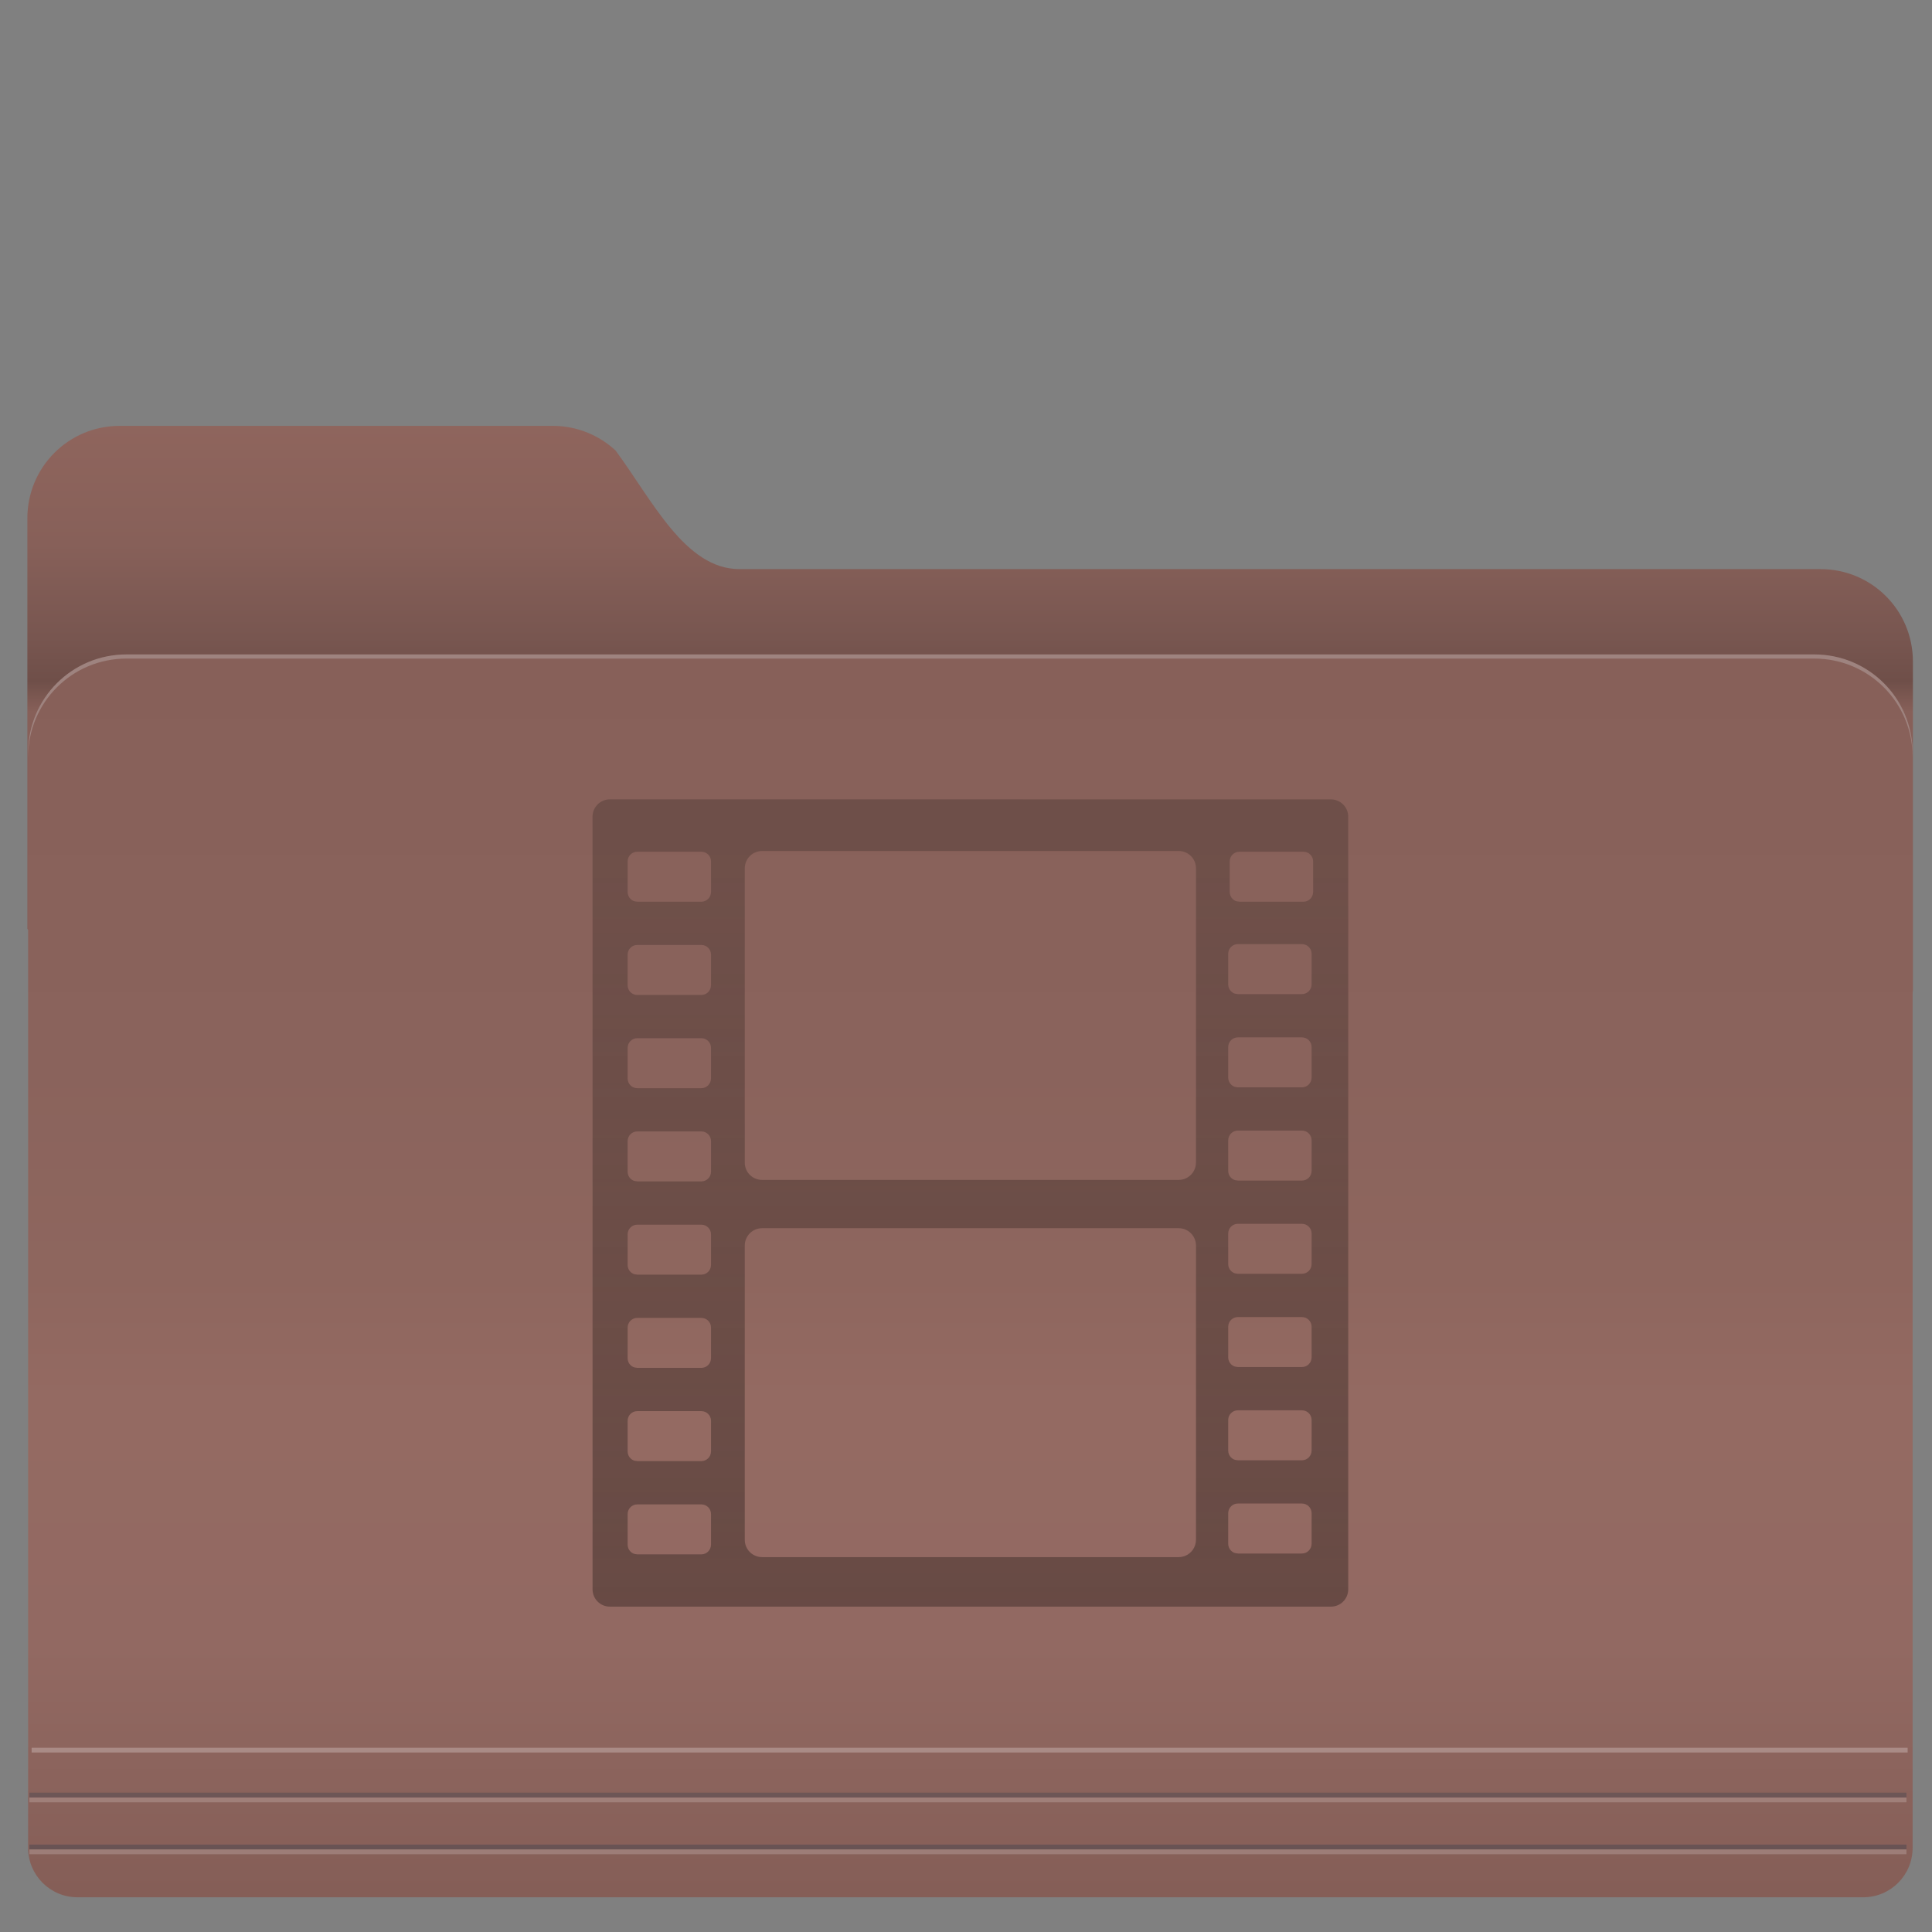 <?xml version="1.0" encoding="UTF-8" standalone="no"?>
<!-- Created with Inkscape (http://www.inkscape.org/) -->

<svg
   xmlns:dc="http://purl.org/dc/elements/1.1/"
   xmlns:cc="http://creativecommons.org/ns#"
   xmlns:rdf="http://www.w3.org/1999/02/22-rdf-syntax-ns#"
   xmlns:svg="http://www.w3.org/2000/svg"
   xmlns="http://www.w3.org/2000/svg"
   xmlns:xlink="http://www.w3.org/1999/xlink"
   xmlns:sodipodi="http://sodipodi.sourceforge.net/DTD/sodipodi-0.dtd"
   xmlns:inkscape="http://www.inkscape.org/namespaces/inkscape"
   version="1.1"
   id="svg2"
   width="128"
   height="128"
   viewBox="0 0 128 128"
   sodipodi:docname="folder-videos.svg"
   inkscape:version="0.92.4 5da689c313, 2019-01-14">
  <rect x="0" y="0" width="128" height="128" fill="#808080" stroke="none"/>
  <defs
     id="defs6">
    <linearGradient
       inkscape:collect="always"
       id="linearGradient1144">
      <stop
         style="stop-color:#674a44;stop-opacity:1;"
         offset="0"
         id="stop1140" />
      <stop
         style="stop-color:#674a44;stop-opacity:0.77"
         offset="1"
         id="stop1142" />
    </linearGradient>
    <linearGradient
       inkscape:collect="always"
       id="linearGradient876">
      <stop
         style="stop-color:#876059;stop-opacity:1"
         offset="0"
         id="stop864" />
      <stop
         id="stop866"
         offset="0.331"
         style="stop-color:#8a635c;stop-opacity:1" />
      <stop
         id="stop868"
         offset="0.505"
         style="stop-color:#8e665e;stop-opacity:1" />
      <stop
         style="stop-color:#946a62;stop-opacity:1"
         offset="0.604"
         id="stop870" />
      <stop
         id="stop872"
         offset="0.802"
         style="stop-color:#926962;stop-opacity:1" />
      <stop
         style="stop-color:#855e57;stop-opacity:1"
         offset="1"
         id="stop874" />
    </linearGradient>
    <linearGradient
       inkscape:collect="always"
       id="linearGradient849">
      <stop
         style="stop-color:#8f655d;stop-opacity:1"
         offset="0"
         id="stop845" />
      <stop
         id="stop853"
         offset="0.165"
         style="stop-color:#876059;stop-opacity:1" />
      <stop
         style="stop-color:#785650;stop-opacity:1"
         offset="0.29"
         id="stop1065" />
      <stop
         style="stop-color:#6f4f49;stop-opacity:1"
         offset="0.349"
         id="stop855" />
      <stop
         id="stop861"
         offset="0.39"
         style="stop-color:#876059;stop-opacity:1" />
      <stop
         id="stop857"
         offset="0.444"
         style="stop-color:#876059;stop-opacity:1" />
      <stop
         style="stop-color:#876059;stop-opacity:1"
         offset="1"
         id="stop847" />
    </linearGradient>
    <linearGradient
       inkscape:collect="always"
       xlink:href="#linearGradient849"
       id="linearGradient859"
       gradientUnits="userSpaceOnUse"
       gradientTransform="matrix(0.395,0,0,0.395,167.73,-51.642)"
       x1="-286.85"
       y1="201.416"
       x2="-286.85"
       y2="326.299" />
    <filter
       inkscape:label="Film Grain"
       inkscape:menu="Image Effects"
       inkscape:menu-tooltip="Adds a small scale graininess"
       style="color-interpolation-filters:sRGB"
       id="filter898">
      <feTurbulence
         type="fractalNoise"
         numOctaves="3"
         baseFrequency="1"
         seed="0"
         result="result0"
         id="feTurbulence888" />
      <feColorMatrix
         result="result4"
         values="0"
         type="saturate"
         id="feColorMatrix890" />
      <feComposite
         in="SourceGraphic"
         in2="result4"
         operator="arithmetic"
         k1="1.25"
         k2="0.5"
         k3="0.5"
         result="result2"
         id="feComposite892"
         k4="0" />
      <feBlend
         result="result5"
         mode="normal"
         in="result2"
         in2="SourceGraphic"
         id="feBlend894" />
      <feComposite
         in="result5"
         in2="SourceGraphic"
         operator="in"
         result="result3"
         id="feComposite896" />
    </filter>
    <filter
       inkscape:label="Film Grain"
       inkscape:menu="Image Effects"
       inkscape:menu-tooltip="Adds a small scale graininess"
       style="color-interpolation-filters:sRGB;"
       id="filter883">
      <feTurbulence
         type="fractalNoise"
         numOctaves="3"
         baseFrequency="1"
         seed="0"
         result="result0"
         id="feTurbulence873" />
      <feColorMatrix
         result="result4"
         values="0"
         type="saturate"
         id="feColorMatrix875" />
      <feComposite
         in="SourceGraphic"
         in2="result4"
         operator="arithmetic"
         k1="1.25"
         k2="0.5"
         k3="0.5"
         result="result2"
         id="feComposite877" />
      <feBlend
         result="result5"
         mode="normal"
         in="result2"
         in2="SourceGraphic"
         id="feBlend879" />
      <feComposite
         in="result5"
         in2="SourceGraphic"
         operator="in"
         result="result3"
         id="feComposite881" />
    </filter>
    <filter
       inkscape:label="Cross Noise"
       inkscape:menu="Overlays"
       inkscape:menu-tooltip="Adds a small scale screen like graininess"
       style="color-interpolation-filters:sRGB;"
       id="filter904">
      <feTurbulence
         type="fractalNoise"
         numOctaves="5"
         baseFrequency="1"
         seed="0"
         result="result0"
         id="feTurbulence892" />
      <feConvolveMatrix
         kernelMatrix="-2 0 -2 0 -10 0 -2 0 -2 "
         order="3 3"
         result="result5"
         id="feConvolveMatrix894" />
      <feColorMatrix
         result="result4"
         values="0"
         type="saturate"
         in="result5"
         id="feColorMatrix896" />
      <feComposite
         in2="result4"
         in="SourceGraphic"
         operator="arithmetic"
         k1="1.5"
         k2="0.5"
         k3="0.5"
         result="result2"
         id="feComposite898" />
      <feBlend
         result="result6"
         in2="result4"
         mode="normal"
         id="feBlend900" />
      <feComposite
         in2="SourceGraphic"
         in="result6"
         operator="in"
         result="result3"
         id="feComposite902" />
    </filter>
    <linearGradient
       inkscape:collect="always"
       xlink:href="#linearGradient876"
       id="linearGradient862"
       gradientUnits="userSpaceOnUse"
       gradientTransform="matrix(0.395,0,0,0.395,-194.764,-40.484)"
       x1="655.156"
       y1="211.501"
       x2="655.156"
       y2="419.858" />
    <filter
       id="filter898-6"
       style="color-interpolation-filters:sRGB"
       inkscape:menu-tooltip="Adds a small scale graininess"
       inkscape:menu="Image Effects"
       inkscape:label="Film Grain">
      <feTurbulence
         id="feTurbulence888-8"
         result="result0"
         seed="0"
         baseFrequency="1"
         numOctaves="3"
         type="fractalNoise" />
      <feColorMatrix
         id="feColorMatrix890-5"
         type="saturate"
         values="0"
         result="result4" />
      <feComposite
         k4="0"
         id="feComposite892-2"
         result="result2"
         k3="0.5"
         k2="0.5"
         k1="1.25"
         operator="arithmetic"
         in2="result4"
         in="SourceGraphic" />
      <feBlend
         id="feBlend894-3"
         in2="SourceGraphic"
         in="result2"
         mode="normal"
         result="result5" />
      <feComposite
         id="feComposite896-7"
         result="result3"
         operator="in"
         in2="SourceGraphic"
         in="result5" />
    </filter>
    <filter
       id="filter883-8"
       style="color-interpolation-filters:sRGB;"
       inkscape:menu-tooltip="Adds a small scale graininess"
       inkscape:menu="Image Effects"
       inkscape:label="Film Grain">
      <feTurbulence
         id="feTurbulence873-0"
         result="result0"
         seed="0"
         baseFrequency="1"
         numOctaves="3"
         type="fractalNoise" />
      <feColorMatrix
         id="feColorMatrix875-4"
         type="saturate"
         values="0"
         result="result4" />
      <feComposite
         id="feComposite877-5"
         result="result2"
         k3="0.5"
         k2="0.5"
         k1="1.25"
         operator="arithmetic"
         in2="result4"
         in="SourceGraphic" />
      <feBlend
         id="feBlend879-6"
         in2="SourceGraphic"
         in="result2"
         mode="normal"
         result="result5" />
      <feComposite
         id="feComposite881-5"
         result="result3"
         operator="in"
         in2="SourceGraphic"
         in="result5" />
    </filter>
    <filter
       id="filter904-5"
       style="color-interpolation-filters:sRGB;"
       inkscape:menu-tooltip="Adds a small scale screen like graininess"
       inkscape:menu="Overlays"
       inkscape:label="Cross Noise">
      <feTurbulence
         id="feTurbulence892-3"
         result="result0"
         seed="0"
         baseFrequency="1"
         numOctaves="5"
         type="fractalNoise" />
      <feConvolveMatrix
         id="feConvolveMatrix894-2"
         result="result5"
         order="3 3"
         kernelMatrix="-2 0 -2 0 -10 0 -2 0 -2 " />
      <feColorMatrix
         id="feColorMatrix896-7"
         in="result5"
         type="saturate"
         values="0"
         result="result4" />
      <feComposite
         id="feComposite898-2"
         result="result2"
         k3="0.5"
         k2="0.5"
         k1="1.5"
         operator="arithmetic"
         in="SourceGraphic"
         in2="result4" />
      <feBlend
         id="feBlend900-2"
         mode="normal"
         in2="result4"
         result="result6" />
      <feComposite
         id="feComposite902-4"
         result="result3"
         operator="in"
         in="result6"
         in2="SourceGraphic" />
    </filter>
    <linearGradient
       inkscape:collect="always"
       xlink:href="#linearGradient1144"
       id="linearGradient1146"
       x1="64.49"
       y1="111.036"
       x2="64.49"
       y2="58.053"
       gradientUnits="userSpaceOnUse"
       gradientTransform="translate(-150.933,-0.352)" />
    <filter
       id="filter898-4"
       style="color-interpolation-filters:sRGB"
       inkscape:menu-tooltip="Adds a small scale graininess"
       inkscape:menu="Image Effects"
       inkscape:label="Film Grain">
      <feTurbulence
         id="feTurbulence888-5"
         result="result0"
         seed="0"
         baseFrequency="1"
         numOctaves="3"
         type="fractalNoise" />
      <feColorMatrix
         id="feColorMatrix890-7"
         type="saturate"
         values="0"
         result="result4" />
      <feComposite
         k4="0"
         id="feComposite892-8"
         result="result2"
         k3="0.5"
         k2="0.5"
         k1="1.25"
         operator="arithmetic"
         in2="result4"
         in="SourceGraphic" />
      <feBlend
         id="feBlend894-4"
         in2="SourceGraphic"
         in="result2"
         mode="normal"
         result="result5" />
      <feComposite
         id="feComposite896-4"
         result="result3"
         operator="in"
         in2="SourceGraphic"
         in="result5" />
    </filter>
    <filter
       id="filter883-84"
       style="color-interpolation-filters:sRGB;"
       inkscape:menu-tooltip="Adds a small scale graininess"
       inkscape:menu="Image Effects"
       inkscape:label="Film Grain">
      <feTurbulence
         id="feTurbulence873-7"
         result="result0"
         seed="0"
         baseFrequency="1"
         numOctaves="3"
         type="fractalNoise" />
      <feColorMatrix
         id="feColorMatrix875-9"
         type="saturate"
         values="0"
         result="result4" />
      <feComposite
         id="feComposite877-0"
         result="result2"
         k3="0.5"
         k2="0.5"
         k1="1.25"
         operator="arithmetic"
         in2="result4"
         in="SourceGraphic" />
      <feBlend
         id="feBlend879-63"
         in2="SourceGraphic"
         in="result2"
         mode="normal"
         result="result5" />
      <feComposite
         id="feComposite881-3"
         result="result3"
         operator="in"
         in2="SourceGraphic"
         in="result5" />
    </filter>
    <filter
       id="filter904-2"
       style="color-interpolation-filters:sRGB;"
       inkscape:menu-tooltip="Adds a small scale screen like graininess"
       inkscape:menu="Overlays"
       inkscape:label="Cross Noise">
      <feTurbulence
         id="feTurbulence892-0"
         result="result0"
         seed="0"
         baseFrequency="1"
         numOctaves="5"
         type="fractalNoise" />
      <feConvolveMatrix
         id="feConvolveMatrix894-3"
         result="result5"
         order="3 3"
         kernelMatrix="-2 0 -2 0 -10 0 -2 0 -2 " />
      <feColorMatrix
         id="feColorMatrix896-6"
         in="result5"
         type="saturate"
         values="0"
         result="result4" />
      <feComposite
         id="feComposite898-21"
         result="result2"
         k3="0.5"
         k2="0.5"
         k1="1.5"
         operator="arithmetic"
         in="SourceGraphic"
         in2="result4" />
      <feBlend
         id="feBlend900-1"
         mode="normal"
         in2="result4"
         result="result6" />
      <feComposite
         id="feComposite902-6"
         result="result3"
         operator="in"
         in="result6"
         in2="SourceGraphic" />
    </filter>
    <filter
       id="filter898-2"
       style="color-interpolation-filters:sRGB"
       inkscape:menu-tooltip="Adds a small scale graininess"
       inkscape:menu="Image Effects"
       inkscape:label="Film Grain">
      <feTurbulence
         id="feTurbulence888-0"
         result="result0"
         seed="0"
         baseFrequency="1"
         numOctaves="3"
         type="fractalNoise" />
      <feColorMatrix
         id="feColorMatrix890-9"
         type="saturate"
         values="0"
         result="result4" />
      <feComposite
         k4="0"
         id="feComposite892-7"
         result="result2"
         k3="0.5"
         k2="0.5"
         k1="1.25"
         operator="arithmetic"
         in2="result4"
         in="SourceGraphic" />
      <feBlend
         id="feBlend894-6"
         in2="SourceGraphic"
         in="result2"
         mode="normal"
         result="result5" />
      <feComposite
         id="feComposite896-1"
         result="result3"
         operator="in"
         in2="SourceGraphic"
         in="result5" />
    </filter>
    <filter
       id="filter883-87"
       style="color-interpolation-filters:sRGB;"
       inkscape:menu-tooltip="Adds a small scale graininess"
       inkscape:menu="Image Effects"
       inkscape:label="Film Grain">
      <feTurbulence
         id="feTurbulence873-04"
         result="result0"
         seed="0"
         baseFrequency="1"
         numOctaves="3"
         type="fractalNoise" />
      <feColorMatrix
         id="feColorMatrix875-40"
         type="saturate"
         values="0"
         result="result4" />
      <feComposite
         id="feComposite877-9"
         result="result2"
         k3="0.5"
         k2="0.5"
         k1="1.25"
         operator="arithmetic"
         in2="result4"
         in="SourceGraphic" />
      <feBlend
         id="feBlend879-8"
         in2="SourceGraphic"
         in="result2"
         mode="normal"
         result="result5" />
      <feComposite
         id="feComposite881-7"
         result="result3"
         operator="in"
         in2="SourceGraphic"
         in="result5" />
    </filter>
    <filter
       id="filter904-9"
       style="color-interpolation-filters:sRGB;"
       inkscape:menu-tooltip="Adds a small scale screen like graininess"
       inkscape:menu="Overlays"
       inkscape:label="Cross Noise">
      <feTurbulence
         id="feTurbulence892-06"
         result="result0"
         seed="0"
         baseFrequency="1"
         numOctaves="5"
         type="fractalNoise" />
      <feConvolveMatrix
         id="feConvolveMatrix894-4"
         result="result5"
         order="3 3"
         kernelMatrix="-2 0 -2 0 -10 0 -2 0 -2 " />
      <feColorMatrix
         id="feColorMatrix896-8"
         in="result5"
         type="saturate"
         values="0"
         result="result4" />
      <feComposite
         id="feComposite898-4"
         result="result2"
         k3="0.5"
         k2="0.5"
         k1="1.5"
         operator="arithmetic"
         in="SourceGraphic"
         in2="result4" />
      <feBlend
         id="feBlend900-9"
         mode="normal"
         in2="result4"
         result="result6" />
      <feComposite
         id="feComposite902-0"
         result="result3"
         operator="in"
         in="result6"
         in2="SourceGraphic" />
    </filter>
    <filter
       id="filter898-7"
       style="color-interpolation-filters:sRGB"
       inkscape:menu-tooltip="Adds a small scale graininess"
       inkscape:menu="Image Effects"
       inkscape:label="Film Grain">
      <feTurbulence
         id="feTurbulence888-2"
         result="result0"
         seed="0"
         baseFrequency="1"
         numOctaves="3"
         type="fractalNoise" />
      <feColorMatrix
         id="feColorMatrix890-3"
         type="saturate"
         values="0"
         result="result4" />
      <feComposite
         k4="0"
         id="feComposite892-3"
         result="result2"
         k3="0.5"
         k2="0.5"
         k1="1.25"
         operator="arithmetic"
         in2="result4"
         in="SourceGraphic" />
      <feBlend
         id="feBlend894-8"
         in2="SourceGraphic"
         in="result2"
         mode="normal"
         result="result5" />
      <feComposite
         id="feComposite896-19"
         result="result3"
         operator="in"
         in2="SourceGraphic"
         in="result5" />
    </filter>
    <filter
       id="filter883-0"
       style="color-interpolation-filters:sRGB;"
       inkscape:menu-tooltip="Adds a small scale graininess"
       inkscape:menu="Image Effects"
       inkscape:label="Film Grain">
      <feTurbulence
         id="feTurbulence873-1"
         result="result0"
         seed="0"
         baseFrequency="1"
         numOctaves="3"
         type="fractalNoise" />
      <feColorMatrix
         id="feColorMatrix875-94"
         type="saturate"
         values="0"
         result="result4" />
      <feComposite
         id="feComposite877-92"
         result="result2"
         k3="0.5"
         k2="0.5"
         k1="1.25"
         operator="arithmetic"
         in2="result4"
         in="SourceGraphic" />
      <feBlend
         id="feBlend879-1"
         in2="SourceGraphic"
         in="result2"
         mode="normal"
         result="result5" />
      <feComposite
         id="feComposite881-72"
         result="result3"
         operator="in"
         in2="SourceGraphic"
         in="result5" />
    </filter>
    <filter
       id="filter904-8"
       style="color-interpolation-filters:sRGB;"
       inkscape:menu-tooltip="Adds a small scale screen like graininess"
       inkscape:menu="Overlays"
       inkscape:label="Cross Noise">
      <feTurbulence
         id="feTurbulence892-6"
         result="result0"
         seed="0"
         baseFrequency="1"
         numOctaves="5"
         type="fractalNoise" />
      <feConvolveMatrix
         id="feConvolveMatrix894-33"
         result="result5"
         order="3 3"
         kernelMatrix="-2 0 -2 0 -10 0 -2 0 -2 " />
      <feColorMatrix
         id="feColorMatrix896-3"
         in="result5"
         type="saturate"
         values="0"
         result="result4" />
      <feComposite
         id="feComposite898-0"
         result="result2"
         k3="0.5"
         k2="0.5"
         k1="1.5"
         operator="arithmetic"
         in="SourceGraphic"
         in2="result4" />
      <feBlend
         id="feBlend900-3"
         mode="normal"
         in2="result4"
         result="result6" />
      <feComposite
         id="feComposite902-06"
         result="result3"
         operator="in"
         in="result6"
         in2="SourceGraphic" />
    </filter>
    <linearGradient
       id="linearGradient3866">
      <stop
         style="stop-color:#000000;stop-opacity:0.521"
         offset="0"
         id="stop3868" />
      <stop
         style="stop-color:#2883c3;stop-opacity:0;"
         offset="1"
         id="stop3870" />
    </linearGradient>
    <linearGradient
       id="linearGradient3874">
      <stop
         style="stop-color:#000d0e;stop-opacity:0.841;"
         offset="0"
         id="stop3876" />
      <stop
         style="stop-color:#000000;stop-opacity:0;"
         offset="1"
         id="stop3878" />
    </linearGradient>
    <filter
       id="filter898-63"
       style="color-interpolation-filters:sRGB"
       inkscape:menu-tooltip="Adds a small scale graininess"
       inkscape:menu="Image Effects"
       inkscape:label="Film Grain">
      <feTurbulence
         id="feTurbulence888-7"
         result="result0"
         seed="0"
         baseFrequency="1"
         numOctaves="3"
         type="fractalNoise" />
      <feColorMatrix
         id="feColorMatrix890-1"
         type="saturate"
         values="0"
         result="result4" />
      <feComposite
         k4="0"
         id="feComposite892-89"
         result="result2"
         k3="0.5"
         k2="0.5"
         k1="1.25"
         operator="arithmetic"
         in2="result4"
         in="SourceGraphic" />
      <feBlend
         id="feBlend894-60"
         in2="SourceGraphic"
         in="result2"
         mode="normal"
         result="result5" />
      <feComposite
         id="feComposite896-5"
         result="result3"
         operator="in"
         in2="SourceGraphic"
         in="result5" />
    </filter>
    <filter
       id="filter883-9"
       style="color-interpolation-filters:sRGB;"
       inkscape:menu-tooltip="Adds a small scale graininess"
       inkscape:menu="Image Effects"
       inkscape:label="Film Grain">
      <feTurbulence
         id="feTurbulence873-4"
         result="result0"
         seed="0"
         baseFrequency="1"
         numOctaves="3"
         type="fractalNoise" />
      <feColorMatrix
         id="feColorMatrix875-6"
         type="saturate"
         values="0"
         result="result4" />
      <feComposite
         id="feComposite877-4"
         result="result2"
         k3="0.5"
         k2="0.5"
         k1="1.25"
         operator="arithmetic"
         in2="result4"
         in="SourceGraphic" />
      <feBlend
         id="feBlend879-2"
         in2="SourceGraphic"
         in="result2"
         mode="normal"
         result="result5" />
      <feComposite
         id="feComposite881-0"
         result="result3"
         operator="in"
         in2="SourceGraphic"
         in="result5" />
    </filter>
    <filter
       id="filter904-4"
       style="color-interpolation-filters:sRGB;"
       inkscape:menu-tooltip="Adds a small scale screen like graininess"
       inkscape:menu="Overlays"
       inkscape:label="Cross Noise">
      <feTurbulence
         id="feTurbulence892-2"
         result="result0"
         seed="0"
         baseFrequency="1"
         numOctaves="5"
         type="fractalNoise" />
      <feConvolveMatrix
         id="feConvolveMatrix894-49"
         result="result5"
         order="3 3"
         kernelMatrix="-2 0 -2 0 -10 0 -2 0 -2 " />
      <feColorMatrix
         id="feColorMatrix896-4"
         in="result5"
         type="saturate"
         values="0"
         result="result4" />
      <feComposite
         id="feComposite898-25"
         result="result2"
         k3="0.5"
         k2="0.5"
         k1="1.5"
         operator="arithmetic"
         in="SourceGraphic"
         in2="result4" />
      <feBlend
         id="feBlend900-7"
         mode="normal"
         in2="result4"
         result="result6" />
      <feComposite
         id="feComposite902-2"
         result="result3"
         operator="in"
         in="result6"
         in2="SourceGraphic" />
    </filter>
  </defs>
  <sodipodi:namedview
     pagecolor="#ffffff"
     bordercolor="#666666"
     borderopacity="1"
     objecttolerance="10"
     gridtolerance="10"
     guidetolerance="10"
     inkscape:pageopacity="0"
     inkscape:pageshadow="2"
     inkscape:window-width="1920"
     inkscape:window-height="1031"
     id="namedview4"
     showgrid="false"
     inkscape:zoom="2.151625"
     inkscape:cx="71.666426"
     inkscape:cy="33.992087"
     inkscape:window-x="0"
     inkscape:window-y="26"
     inkscape:window-maximized="1"
     inkscape:current-layer="svg2"
     inkscape:lockguides="false" />
  <path
     style="opacity:1;fill:url(#linearGradient859);fill-opacity:1;stroke:none;stroke-width:0.79;stroke-linecap:round;stroke-linejoin:round;stroke-miterlimit:4;stroke-dasharray:none;stroke-dashoffset:0;stroke-opacity:0.851;paint-order:fill markers stroke"
     d="m 7.934,28.215 c -3.391,0 -6.121,2.73 -6.121,6.121 v 27.211 c 19.294,15.457 121.854,17.085 124.922,4.107 v -21.828 c 0,-3.391 -2.73,-6.121 -6.121,-6.121 H 48.99 c -3.596,0 -5.767,-4.553 -8.204,-7.854 -1.092,-1.016 -2.558,-1.637 -4.174,-1.637 z"
     id="rect838"
     inkscape:connector-curvature="0"
     sodipodi:nodetypes="ssccssscss" />
  <path
     inkscape:connector-curvature="0"
     id="path860"
     d="m 8.384,43.357 c -3.612,0 -6.521,2.908 -6.521,6.52 v 27.214 42.088 3.244 c 0,1.815 1.462,3.277 3.277,3.277 h 3.244 111.812 3.243 c 1.815,0 3.277,-1.462 3.277,-3.277 v -3.244 -42.088 -27.214 c 0,-3.612 -2.908,-6.52 -6.52,-6.52 z"
     style="opacity:1;fill:url(#linearGradient862);fill-opacity:1;stroke:none;stroke-width:0.79;stroke-linecap:round;stroke-linejoin:round;stroke-miterlimit:4;stroke-dasharray:none;stroke-dashoffset:0;stroke-opacity:0.851;paint-order:fill markers stroke" />
  <path
     inkscape:connector-curvature="0"
     style="opacity:1;fill:#ebf5fa;fill-opacity:0.236;stroke:none;stroke-width:0.79;stroke-linecap:round;stroke-linejoin:round;stroke-miterlimit:4;stroke-dasharray:none;stroke-dashoffset:0;stroke-opacity:0.851;paint-order:fill markers stroke"
     d="m 8.384,43.357 c -3.612,0 -6.521,2.908 -6.521,6.52 v 0.275 c 0,-3.612 2.908,-6.52 6.521,-6.52 h 111.812 c 3.612,0 6.52,2.908 6.52,6.52 v -0.275 c 0,-3.612 -2.908,-6.52 -6.52,-6.52 z"
     id="path904" />
  <path
     style="fill:none;stroke:#ffffff;stroke-width:0.316;stroke-linecap:butt;stroke-linejoin:miter;stroke-miterlimit:4;stroke-dasharray:none;stroke-opacity:0.253"
     d="M 2.095,115.951 H 126.386"
     id="path909"
     inkscape:connector-curvature="0" />
  <g
     id="g925"
     transform="matrix(0.395,0,0,0.395,-44.909,-40.529)">
    <path
       inkscape:connector-curvature="0"
       id="path919"
       d="M 118.625,404.504 H 433.461"
       style="fill:none;stroke:#ffffff;stroke-width:0.8;stroke-linecap:butt;stroke-linejoin:miter;stroke-miterlimit:4;stroke-dasharray:none;stroke-opacity:0.187" />
    <path
       style="fill:none;stroke:#22394c;stroke-width:0.8;stroke-linecap:butt;stroke-linejoin:miter;stroke-miterlimit:4;stroke-dasharray:none;stroke-opacity:0.275"
       d="M 118.625,403.683 H 433.461"
       id="path921"
       inkscape:connector-curvature="0" />
  </g>
  <g
     id="g931"
     transform="matrix(0.395,0,0,0.395,-44.909,-37.089)">
    <path
       style="fill:none;stroke:#ffffff;stroke-width:0.8;stroke-linecap:butt;stroke-linejoin:miter;stroke-miterlimit:4;stroke-dasharray:none;stroke-opacity:0.187"
       d="M 118.625,404.504 H 433.461"
       id="path927"
       inkscape:connector-curvature="0" />
    <path
       inkscape:connector-curvature="0"
       id="path929"
       d="M 118.625,403.683 H 433.461"
       style="fill:none;stroke:#22394c;stroke-width:0.8;stroke-linecap:butt;stroke-linejoin:miter;stroke-miterlimit:4;stroke-dasharray:none;stroke-opacity:0.297" />
  </g>
  <g
     id="g1306"
     transform="translate(149.333,0.352)">
    <path
       style="opacity:1;fill:url(#linearGradient1146);fill-opacity:1;stroke-width:2.214"
       d="m -108.927,52.607 c -0.318,0 -0.605,0.129 -0.812,0.336 -0.209,0.208 -0.338,0.494 -0.338,0.812 v 0.699 c 0,-0.004 0.002,-0.006 0.002,-0.01 v 50.5 c 0,0.637 0.514,1.148 1.15,1.148 h 47.766 c 0.637,0 1.15,-0.512 1.15,-1.148 V 53.756 c 0,-0.319 -0.129,-0.605 -0.338,-0.812 -0.208,-0.207 -0.495,-0.335 -0.812,-0.336 h -0.002 z m 10.086,3.422 h 27.598 c 0.637,0 1.148,0.512 1.148,1.148 v 19.494 c 0,0.004 -0.002,0.006 -0.002,0.01 v -0.01 c 0,0.477 -0.288,0.884 -0.699,1.059 -0.138,0.058 -0.289,0.09 -0.449,0.09 h -27.596 -0.002 c -0.317,0 -0.603,-0.128 -0.811,-0.334 l -0.002,-0.002 c -0.103,-0.103 -0.186,-0.227 -0.244,-0.363 -0.058,-0.138 -0.09,-0.29 -0.09,-0.449 v -19.494 c 0,-0.637 0.512,-1.148 1.148,-1.148 z m -8.27,0.049 h 4.244 c 0.354,0 0.641,0.284 0.641,0.639 v 2.031 c 0,0.004 -0.002,0.006 -0.002,0.01 v -0.01 c 0,0.177 -0.072,0.337 -0.188,0.453 -0.115,0.115 -0.275,0.187 -0.451,0.188 -6.6e-4,2e-6 -0.001,0 -0.002,0 h -4.242 c -6.7e-4,0 -0.001,2e-6 -0.002,0 -0.017,0 -0.032,-0.008 -0.049,-0.01 -0.07,-0.005 -0.14,-0.015 -0.201,-0.041 -0.076,-0.032 -0.144,-0.079 -0.201,-0.137 -0.058,-0.058 -0.105,-0.126 -0.137,-0.203 -0.032,-0.077 -0.049,-0.161 -0.049,-0.25 v -2.031 c 0,-0.354 0.284,-0.639 0.639,-0.639 z m 39.891,0 h 4.244 c 0.354,0 0.641,0.284 0.641,0.639 v 2.031 c 0,0.004 -0.002,0.006 -0.002,0.01 v -0.01 c 0,0.177 -0.072,0.337 -0.188,0.453 -0.115,0.115 -0.275,0.187 -0.451,0.188 -6.65e-4,2e-6 -0.001,0 -0.002,0 h -4.242 c -6.67e-4,0 -0.001,2e-6 -0.002,0 -0.017,0 -0.032,-0.008 -0.049,-0.01 -0.07,-0.005 -0.139,-0.015 -0.201,-0.041 -0.076,-0.032 -0.143,-0.079 -0.201,-0.137 -0.116,-0.116 -0.188,-0.276 -0.188,-0.453 v -2.031 c 0,-0.354 0.286,-0.639 0.641,-0.639 z m -0.1,6.121 h 4.244 c 0.354,0 0.641,0.284 0.641,0.639 v 2.031 c 0,0.004 -0.002,0.006 -0.002,0.01 v -0.01 c 0,0.177 -0.072,0.337 -0.188,0.453 -0.115,0.115 -0.275,0.187 -0.451,0.188 -6.64e-4,2e-6 -0.001,0 -0.002,0 h -4.242 c -6.67e-4,0 -0.001,2e-6 -0.002,0 -0.017,0 -0.032,-0.008 -0.049,-0.01 -0.07,-0.005 -0.139,-0.015 -0.201,-0.041 -0.076,-0.032 -0.143,-0.079 -0.201,-0.137 -0.116,-0.116 -0.188,-0.276 -0.188,-0.453 v -2.031 c 0,-0.354 0.286,-0.639 0.641,-0.639 z m -39.791,0.055 h 4.244 c 0.354,0 0.641,0.286 0.641,0.641 v 2.029 c 0,0.004 -0.002,0.006 -0.002,0.01 v -0.01 c 0,0.177 -0.072,0.339 -0.188,0.455 -0.116,0.116 -0.276,0.188 -0.453,0.188 h -4.242 c -6.6e-4,0 -0.001,2e-6 -0.002,0 -0.088,0 -0.172,-0.019 -0.248,-0.051 -5.1e-4,-2.16e-4 -0.001,2.16e-4 -0.002,0 -0.076,-0.032 -0.144,-0.079 -0.201,-0.137 -0.058,-0.058 -0.105,-0.128 -0.137,-0.205 -0.032,-0.077 -0.049,-0.161 -0.049,-0.25 v -2.029 c 0,-0.354 0.284,-0.641 0.639,-0.641 z m 39.791,6.123 h 4.244 c 0.354,0 0.641,0.286 0.641,0.641 v 2.029 c 0,0.004 -0.002,0.006 -0.002,0.01 v -0.01 c 0,0.177 -0.072,0.337 -0.188,0.453 -0.115,0.115 -0.275,0.187 -0.451,0.188 -6.64e-4,3e-6 -0.001,0 -0.002,0 h -4.242 c -6.67e-4,0 -0.001,3e-6 -0.002,0 -0.017,0 -0.032,-0.008 -0.049,-0.01 -0.07,-0.005 -0.139,-0.015 -0.201,-0.041 -0.076,-0.032 -0.143,-0.079 -0.201,-0.137 -0.116,-0.116 -0.188,-0.276 -0.188,-0.453 v -2.029 c 0,-0.354 0.286,-0.641 0.641,-0.641 z m -39.791,0.055 h 4.244 c 0.354,0 0.641,0.286 0.641,0.641 v 2.027 c 0,0.004 -0.002,0.006 -0.002,0.01 v -0.01 c 0,0.177 -0.072,0.339 -0.188,0.455 -0.116,0.116 -0.276,0.188 -0.453,0.188 h -4.242 c -6.6e-4,0 -0.001,2e-6 -0.002,0 -0.088,-10e-7 -0.172,-0.019 -0.248,-0.051 -5.1e-4,-2.16e-4 -0.001,2.16e-4 -0.002,0 -0.076,-0.032 -0.144,-0.079 -0.201,-0.137 -0.058,-0.058 -0.105,-0.128 -0.137,-0.205 -0.032,-0.077 -0.049,-0.161 -0.049,-0.25 v -2.027 c 0,-0.354 0.284,-0.641 0.639,-0.641 z m 39.791,6.121 h 4.244 c 0.354,0 0.641,0.286 0.641,0.641 v 2.031 c 0,0.004 -0.002,0.006 -0.002,0.01 v -0.01 c 0,0.177 -0.072,0.338 -0.188,0.453 -0.115,0.115 -0.275,0.185 -0.451,0.186 -6.64e-4,2e-6 -0.001,0 -0.002,0 h -4.242 c -6.67e-4,0 -0.001,2e-6 -0.002,0 -0.017,0 -0.032,-0.008 -0.049,-0.01 -0.07,-0.005 -0.139,-0.015 -0.201,-0.041 -0.076,-0.032 -0.143,-0.078 -0.201,-0.135 -0.116,-0.115 -0.188,-0.276 -0.188,-0.453 v -2.031 c 0,-0.354 0.286,-0.641 0.641,-0.641 z m -39.791,0.055 h 4.244 c 0.354,0 0.641,0.286 0.641,0.641 v 2.031 c 0,0.004 -0.002,0.006 -0.002,0.01 v -0.01 c 0,0.177 -0.072,0.338 -0.188,0.453 -0.115,0.115 -0.275,0.185 -0.451,0.186 -6.6e-4,2e-6 -0.001,0 -0.002,0 h -4.242 c -6.7e-4,0 -0.001,2e-6 -0.002,0 -0.017,0 -0.032,-0.008 -0.049,-0.01 -0.07,-0.005 -0.14,-0.015 -0.201,-0.041 -0.076,-0.032 -0.144,-0.078 -0.201,-0.135 -0.058,-0.058 -0.105,-0.127 -0.137,-0.203 -0.032,-0.076 -0.049,-0.161 -0.049,-0.25 v -2.031 c 0,-0.354 0.284,-0.641 0.639,-0.641 z m 39.791,6.121 h 4.244 c 0.354,0 0.641,0.286 0.641,0.641 v 2.031 c 0,0.004 -0.002,0.006 -0.002,0.01 v -0.01 c 0,0.177 -0.072,0.338 -0.188,0.453 -0.115,0.115 -0.275,0.185 -0.451,0.186 -6.64e-4,2e-6 -0.001,0 -0.002,0 h -4.242 c -6.67e-4,0 -0.001,2e-6 -0.002,0 -0.017,0 -0.032,-0.008 -0.049,-0.01 -0.07,-0.005 -0.139,-0.015 -0.201,-0.041 -0.076,-0.032 -0.143,-0.078 -0.201,-0.135 -0.116,-0.115 -0.188,-0.276 -0.188,-0.453 v -2.031 c 0,-0.354 0.286,-0.641 0.641,-0.641 z m -39.791,0.057 h 4.244 c 0.354,0 0.641,0.286 0.641,0.641 v 2.031 c 0,0.004 -0.002,0.006 -0.002,0.01 v -0.01 c 0,0.177 -0.072,0.338 -0.188,0.453 -0.115,0.115 -0.275,0.185 -0.451,0.186 -6.6e-4,2e-6 -0.001,0 -0.002,0 h -4.242 c -6.7e-4,0 -0.001,2e-6 -0.002,0 -0.017,0 -0.032,-0.008 -0.049,-0.01 -0.07,-0.005 -0.14,-0.015 -0.201,-0.041 -0.076,-0.032 -0.144,-0.078 -0.201,-0.135 -0.058,-0.058 -0.105,-0.127 -0.137,-0.203 -0.032,-0.076 -0.049,-0.161 -0.049,-0.25 v -2.031 c 0,-0.354 0.284,-0.641 0.639,-0.641 z m 8.27,0.234 h 27.598 c 0.637,0 1.148,0.514 1.148,1.15 v 19.492 c 0,0.003 -0.002,0.006 -0.002,0.01 v -0.01 c 0,0.477 -0.288,0.884 -0.699,1.059 -0.138,0.058 -0.289,0.09 -0.449,0.09 h -27.596 -0.002 c -0.317,0 -0.603,-0.128 -0.811,-0.334 -6.39e-4,-6.3e-4 -0.001,-0.001 -0.002,-0.002 -0.103,-0.103 -0.186,-0.227 -0.244,-0.363 -0.058,-0.138 -0.09,-0.29 -0.09,-0.449 V 82.17 c 0,-0.636 0.512,-1.15 1.148,-1.15 z m 31.521,5.887 h 4.244 c 0.354,0 0.641,0.286 0.641,0.641 v 2.031 c 0,0.004 -0.002,0.006 -0.002,0.01 v -0.01 c 0,0.177 -0.072,0.338 -0.188,0.453 -0.115,0.115 -0.275,0.185 -0.451,0.186 -6.64e-4,2e-6 -0.001,0 -0.002,0 h -4.242 c -6.67e-4,0 -0.001,2e-6 -0.002,0 -0.017,0 -0.032,-0.008 -0.049,-0.01 -0.07,-0.005 -0.139,-0.015 -0.201,-0.041 -0.076,-0.032 -0.143,-0.078 -0.201,-0.135 -0.116,-0.115 -0.188,-0.276 -0.188,-0.453 v -2.031 c 0,-0.354 0.286,-0.641 0.641,-0.641 z m -39.791,0.055 h 4.244 c 0.354,0 0.641,0.286 0.641,0.641 v 2.031 c 0,0.004 -0.002,0.006 -0.002,0.01 v -0.01 c 0,0.177 -0.072,0.338 -0.188,0.453 -0.115,0.115 -0.275,0.185 -0.451,0.186 -6.6e-4,2e-6 -0.001,0 -0.002,0 h -4.242 c -6.7e-4,0 -0.001,2e-6 -0.002,0 -0.017,0 -0.032,-0.008 -0.049,-0.01 -0.07,-0.005 -0.14,-0.015 -0.201,-0.041 -0.076,-0.032 -0.144,-0.078 -0.201,-0.135 -0.058,-0.058 -0.105,-0.127 -0.137,-0.203 -0.032,-0.076 -0.049,-0.161 -0.049,-0.25 v -2.031 c 0,-0.354 0.284,-0.641 0.639,-0.641 z m 39.791,6.123 h 4.244 c 0.354,0 0.641,0.284 0.641,0.639 v 2.031 c 0,0.004 -0.002,0.006 -0.002,0.01 v -0.01 c 0,0.177 -0.072,0.337 -0.188,0.453 -0.115,0.115 -0.275,0.187 -0.451,0.188 -6.64e-4,2e-6 -0.001,0 -0.002,0 h -4.242 c -6.67e-4,0 -0.001,2e-6 -0.002,0 -0.017,0 -0.032,-0.008 -0.049,-0.01 -0.07,-0.005 -0.139,-0.015 -0.201,-0.041 -0.076,-0.032 -0.143,-0.079 -0.201,-0.137 -0.116,-0.116 -0.188,-0.276 -0.188,-0.453 v -2.031 c 0,-0.354 0.286,-0.639 0.641,-0.639 z m -39.791,0.055 h 4.244 c 0.354,0 0.641,0.284 0.641,0.639 v 2.031 c 0,0.004 -0.002,0.006 -0.002,0.01 v -0.01 c 0,0.177 -0.072,0.337 -0.188,0.453 -0.115,0.115 -0.275,0.187 -0.451,0.188 -6.6e-4,2e-6 -0.001,0 -0.002,0 h -4.242 c -6.7e-4,0 -0.001,2e-6 -0.002,0 -0.017,0 -0.032,-0.008 -0.049,-0.01 -0.07,-0.005 -0.14,-0.015 -0.201,-0.041 -0.076,-0.032 -0.144,-0.079 -0.201,-0.137 -0.058,-0.058 -0.105,-0.126 -0.137,-0.203 -0.032,-0.077 -0.049,-0.161 -0.049,-0.25 v -2.031 c 0,-0.354 0.284,-0.639 0.639,-0.639 z m 39.791,6.121 h 4.244 c 0.354,0 0.641,0.284 0.641,0.639 v 2.031 c 0,0.003 -0.002,0.006 -0.002,0.01 v -0.01 c 0,0.177 -0.072,0.337 -0.188,0.453 -0.115,0.115 -0.275,0.187 -0.451,0.188 h -0.002 -4.242 -0.002 c -0.017,0 -0.032,-0.008 -0.049,-0.01 -0.07,-0.006 -0.139,-0.015 -0.201,-0.041 -0.076,-0.032 -0.143,-0.079 -0.201,-0.137 -0.116,-0.116 -0.188,-0.276 -0.188,-0.453 v -2.031 c 0,-0.354 0.286,-0.639 0.641,-0.639 z m -39.791,0.057 h 4.244 c 0.354,0 0.641,0.284 0.641,0.639 v 2.031 c 0,0.003 -0.002,0.006 -0.002,0.01 v -0.01 c 0,0.177 -0.072,0.337 -0.188,0.453 -0.115,0.115 -0.275,0.187 -0.451,0.188 h -0.002 -4.242 -0.002 c -0.017,0 -0.032,-0.008 -0.049,-0.01 -0.07,-0.006 -0.14,-0.015 -0.201,-0.041 -0.076,-0.032 -0.144,-0.079 -0.201,-0.137 -0.058,-0.058 -0.105,-0.126 -0.137,-0.203 -0.032,-0.077 -0.049,-0.161 -0.049,-0.25 v -2.031 c 0,-0.354 0.284,-0.639 0.639,-0.639 z"
       id="path1229-6-8"
       inkscape:connector-curvature="0"
       sodipodi:nodetypes="sssccssssscccscssscccscscccsssccsssccccsscccccsscccsssccccssccccsscccsssccccssccccsscccssscccsscccccsscccsssccccssccccsscccssscccsscccccsscccsssccccssccccsscccsssccccsscccccsscccsssccccssccccsscccsssccccsscccccsscccssscccscscccsscccsssccccssccccsscccsssccccsscccccsscccsssccccssccccsscccsssccccsscccccsscccsssccccccscccsssccsssccccccsccccsscc" />
  </g>
</svg>
